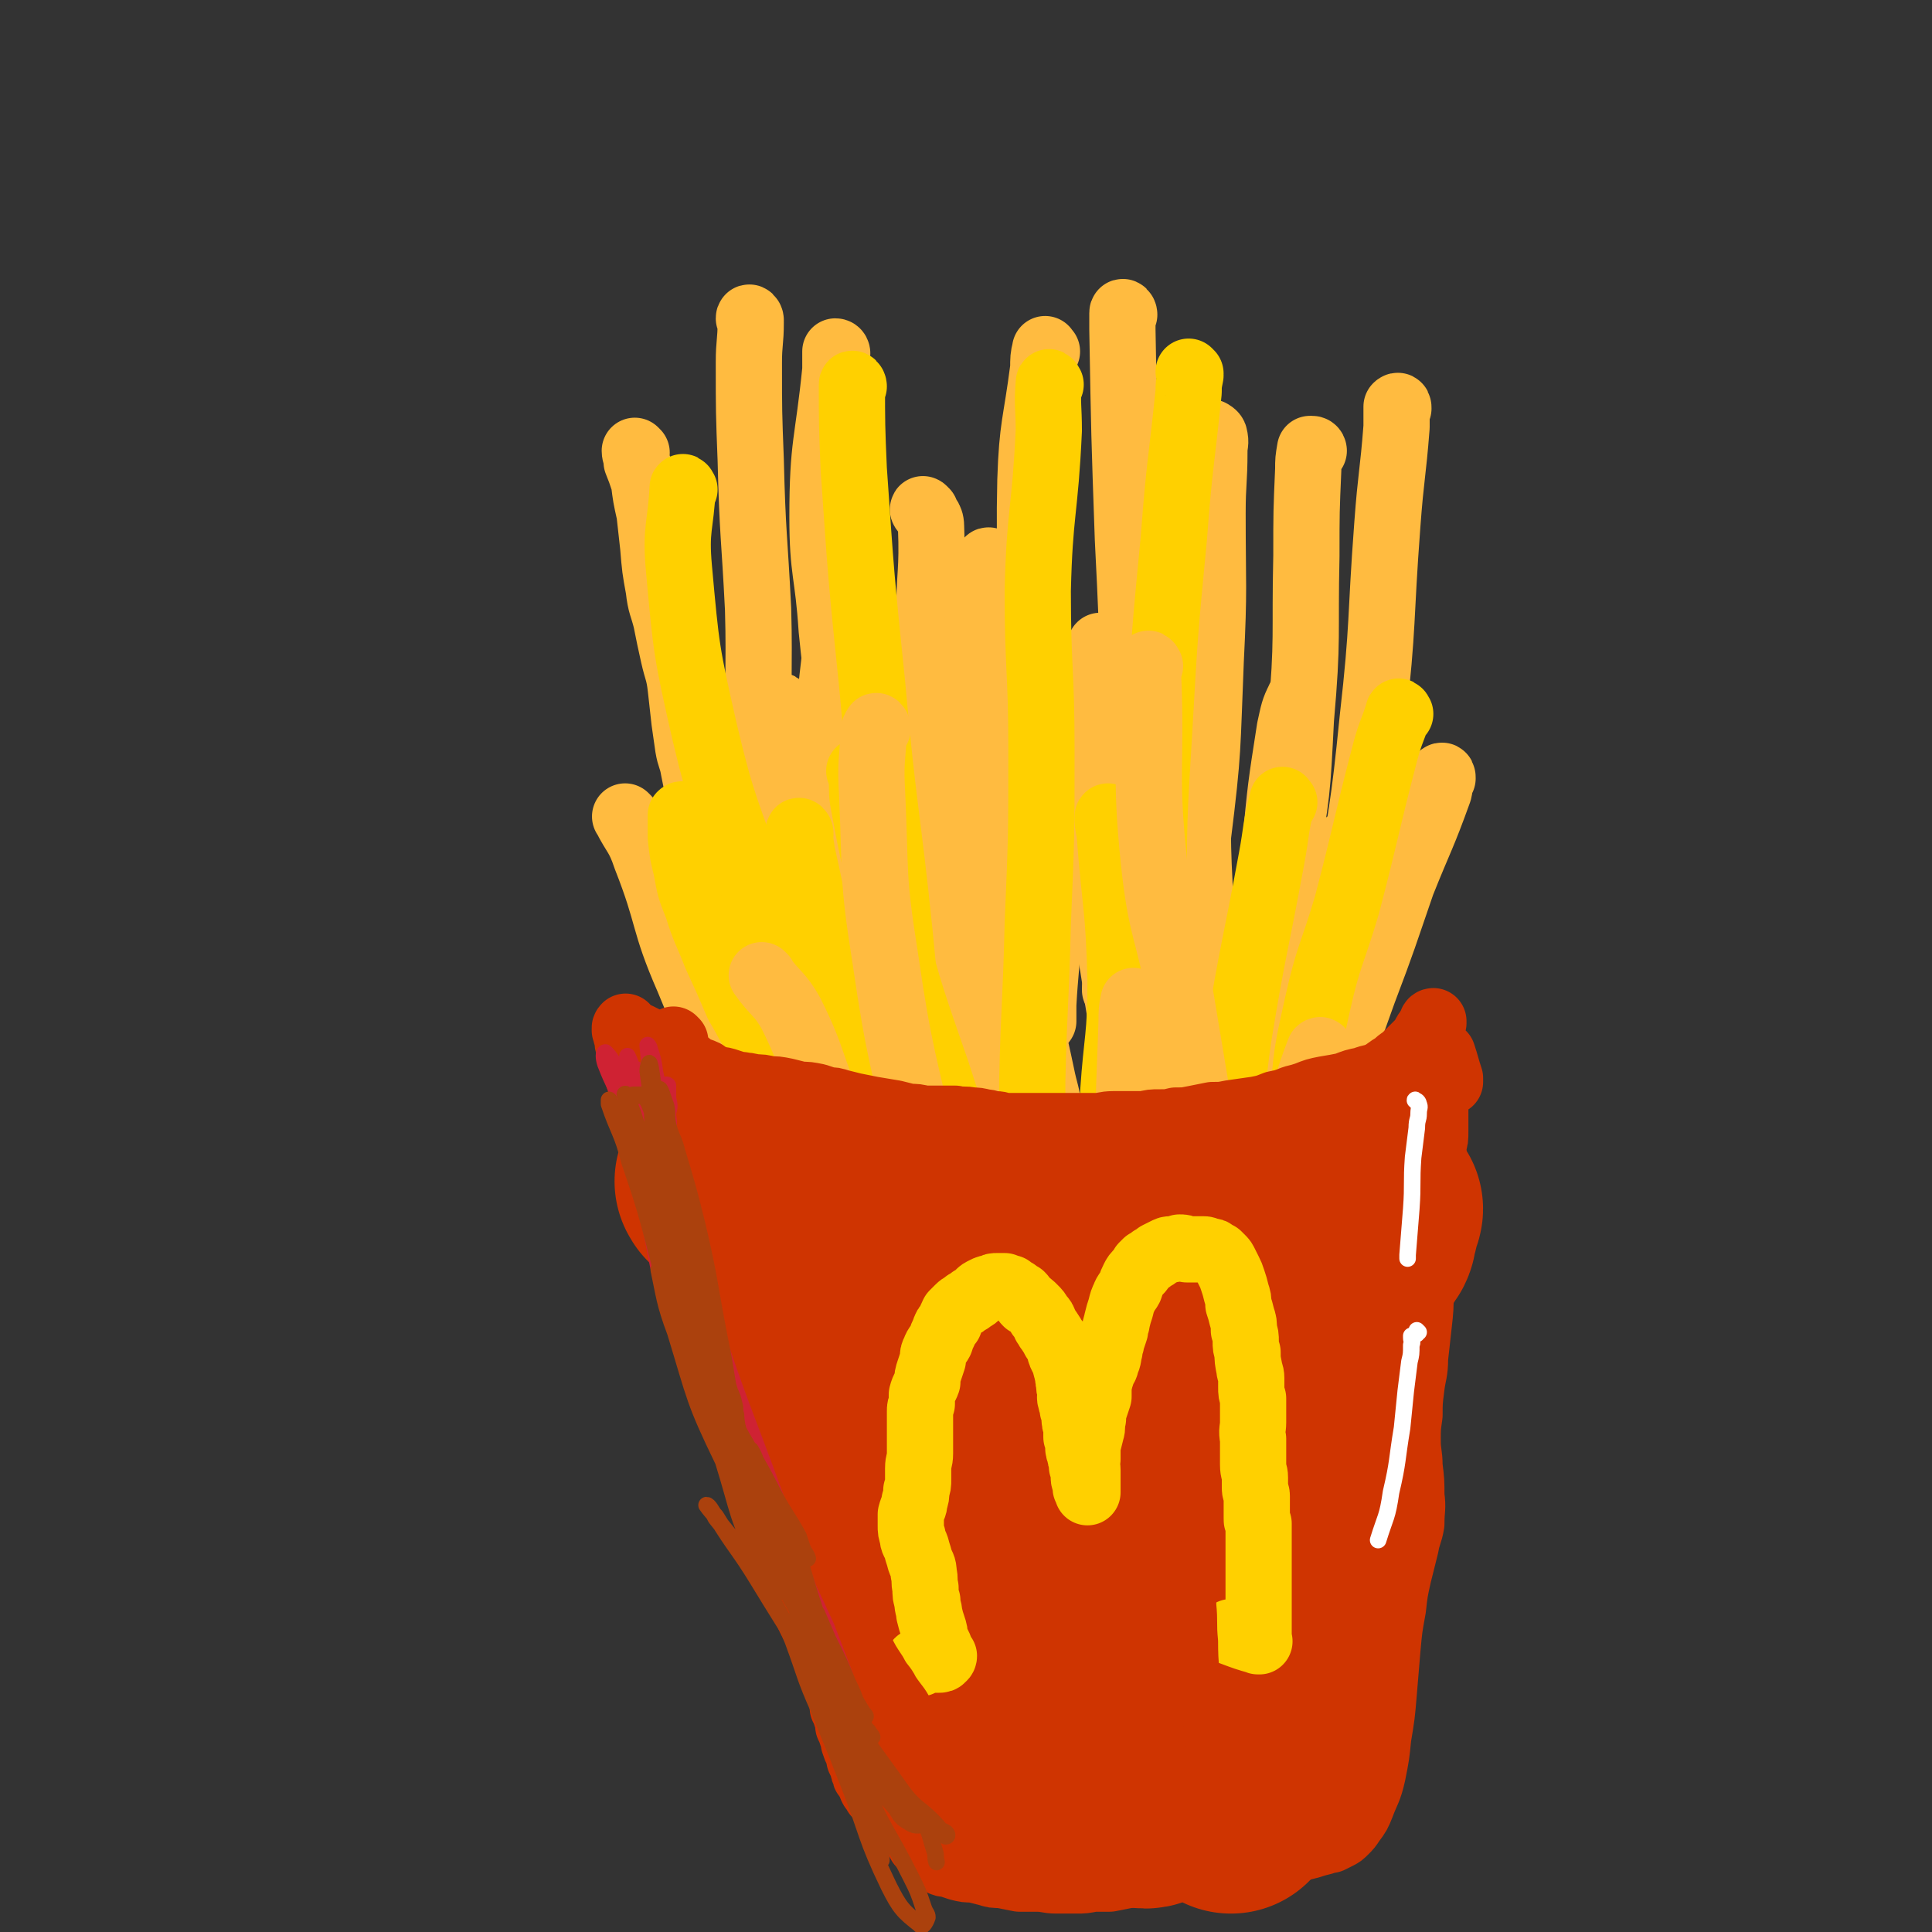 <svg viewBox='0 0 1050 1050' version='1.1' xmlns='http://www.w3.org/2000/svg' xmlns:xlink='http://www.w3.org/1999/xlink'><rect x="0" y="0" width="1050" height="1050" fill="#333333" stroke="none"/><g fill='none' stroke='rgb(255,187,64)' stroke-width='36' stroke-linecap='round' stroke-linejoin='round'><path d='M346,246c0,0 -1,-1 -1,-1 0,2 1,3 1,6 2,5 2,5 4,11 1,8 1,8 3,17 1,9 1,9 2,18 1,12 1,12 3,23 1,9 2,9 4,17 2,10 2,10 4,19 2,9 3,9 4,18 1,9 1,9 2,18 1,7 1,7 2,14 1,6 2,6 3,12 1,5 1,5 2,10 0,4 0,4 0,8 1,5 1,5 2,10 0,4 0,4 0,7 0,5 1,5 2,9 0,4 0,4 1,8 1,4 1,4 2,8 0,4 0,4 1,8 1,3 0,3 1,7 0,3 0,3 1,6 0,3 0,3 1,5 0,3 0,3 0,5 1,3 1,3 2,5 0,2 0,2 0,4 1,1 1,1 1,3 0,2 0,2 1,4 0,1 0,1 1,3 0,1 1,1 1,2 1,1 1,1 1,2 0,1 0,1 0,1 0,1 1,1 1,1 0,0 0,0 -1,0 0,0 0,0 -1,0 '/><path d='M408,174c0,-1 -1,-2 -1,-1 0,0 1,1 1,2 0,11 -1,11 -1,22 0,27 0,27 1,53 1,41 2,41 4,81 1,35 -1,36 2,71 1,21 3,20 6,41 1,7 1,7 1,13 1,5 1,5 2,9 0,2 0,2 0,4 0,2 0,2 0,4 0,2 0,2 -1,3 0,1 0,1 0,2 '/><path d='M455,192c0,0 0,-1 -1,-1 0,4 0,5 0,10 -4,40 -7,40 -7,80 0,30 3,30 5,61 3,30 4,30 5,61 2,29 1,29 1,58 0,17 0,17 0,34 0,6 -1,7 0,13 1,2 1,2 2,3 1,1 2,0 3,0 '/><path d='M503,278c-1,0 -2,-2 -1,-1 1,3 4,4 4,9 1,25 -1,25 -1,51 1,37 2,37 3,74 2,32 2,32 3,64 1,21 2,21 2,42 1,16 1,16 1,32 0,7 0,7 0,14 0,2 -1,3 0,4 1,1 2,0 3,0 1,-1 1,-1 2,-1 '/><path d='M569,191c-1,0 -1,-2 -1,-1 -1,4 -1,5 -1,10 -4,31 -6,31 -7,61 -1,45 1,45 3,90 2,43 3,43 5,85 1,36 1,36 1,72 0,19 -1,19 -2,38 0,4 0,5 0,9 0,0 0,-1 0,-1 0,-1 0,-1 0,-2 '/><path d='M611,171c0,-1 -1,-2 -1,-1 0,3 0,4 0,9 1,57 1,57 3,114 2,40 2,40 3,80 1,38 1,38 1,76 -1,29 0,29 -3,57 -1,11 -3,11 -5,21 -1,5 -1,5 -3,10 0,1 0,1 0,1 '/><path d='M659,236c0,0 -1,-1 -1,-1 0,0 2,1 2,2 1,4 0,4 0,8 0,17 -1,17 -1,34 0,40 1,40 -1,80 -2,48 -1,48 -7,96 -5,32 -9,32 -15,64 -3,14 -1,14 -3,28 0,3 -2,4 -2,6 1,1 2,0 3,-1 3,-1 3,-1 5,-3 1,-1 0,-1 1,-2 '/><path d='M714,245c0,0 0,-1 -1,-1 0,0 -1,0 -1,0 -1,6 -1,6 -1,11 -1,23 -1,23 -1,47 -1,44 1,44 -3,89 -2,40 -2,40 -9,80 -4,21 -6,20 -11,41 -4,15 -4,15 -7,30 -2,7 -3,8 -3,15 0,2 0,3 2,5 2,1 2,0 4,0 1,0 1,0 3,-1 '/><path d='M760,222c0,-1 0,-2 -1,-1 0,4 0,5 0,11 -2,26 -3,26 -5,53 -4,53 -2,53 -8,106 -5,50 -6,50 -14,99 -4,26 -4,26 -9,53 -3,12 -4,12 -6,25 0,1 1,1 1,1 0,-1 0,-2 0,-4 '/><path d='M707,381c0,-1 -1,-2 -1,-1 -3,6 -3,7 -5,16 -5,32 -5,32 -8,64 -4,40 -3,40 -6,80 -2,25 -2,25 -5,51 -1,13 -1,13 -3,26 -1,6 -1,7 -4,11 -2,2 -4,0 -7,1 '/><path d='M657,328c0,0 -1,-2 -1,-1 -3,21 -3,23 -4,45 -2,38 -1,38 -1,77 0,36 3,36 0,73 -1,19 -3,19 -7,39 -3,12 -5,12 -7,25 -1,9 1,9 1,18 1,4 1,4 1,8 0,1 0,1 0,2 '/><path d='M599,352c-1,0 -1,-1 -1,-1 -1,2 0,3 0,6 -2,38 -5,38 -5,76 1,29 2,29 6,58 3,25 5,24 8,49 3,18 3,18 4,37 0,11 0,11 -1,23 0,7 2,10 -2,14 -3,4 -6,2 -13,4 '/><path d='M550,367c0,0 -1,-2 -1,-1 -3,9 -5,10 -6,21 -1,34 -1,35 2,69 4,40 5,40 11,79 4,25 5,25 10,49 2,10 3,10 4,20 1,5 0,5 0,10 -1,3 0,3 0,6 '/><path d='M501,387c0,0 -1,-1 -1,-1 0,0 1,1 1,2 1,19 0,19 1,39 3,34 2,34 8,68 5,34 7,34 15,67 5,26 7,25 12,51 3,10 3,10 3,20 0,4 -1,6 -1,8 0,0 0,-1 1,-2 '/><path d='M441,396c0,-1 -1,-2 -1,-1 1,7 1,9 2,18 3,30 1,30 7,60 6,36 7,36 18,72 7,26 8,26 17,52 4,10 5,10 9,20 1,4 2,5 2,8 0,1 -1,1 -2,1 -1,0 -1,-1 -3,-2 '/><path d='M396,409c0,0 -1,-2 -1,-1 0,12 -1,13 0,26 3,37 -3,39 7,73 7,25 13,23 27,45 13,21 15,20 26,42 7,14 7,15 10,30 1,6 -2,7 -1,12 0,2 2,2 4,3 '/><path d='M341,445c0,0 -2,-2 -1,-1 5,10 7,10 11,22 13,33 9,34 23,66 10,25 12,24 25,48 11,20 12,20 23,41 4,8 3,8 6,17 0,2 0,2 0,4 '/><path d='M417,432c0,-1 -1,-2 -1,-1 3,9 4,9 6,20 8,32 8,32 14,64 8,39 8,39 15,78 4,24 4,24 8,48 2,13 0,13 4,25 3,8 4,7 8,15 0,0 0,0 0,0 '/><path d='M473,399c0,0 -1,-1 -1,-1 0,2 1,3 1,6 2,30 2,30 4,60 2,40 2,40 4,81 2,34 2,34 4,67 1,15 1,15 2,30 1,5 1,5 2,10 1,5 1,5 2,9 '/><path d='M557,414c0,-1 0,-2 -1,-1 0,1 0,2 0,4 -2,32 -1,32 -3,63 -1,32 -1,32 -2,63 0,26 0,26 -1,52 -1,16 0,16 -2,31 -1,7 -3,7 -4,14 0,3 0,4 1,6 0,0 1,0 2,-1 '/><path d='M647,449c-1,0 -1,-2 -1,-1 -3,10 -3,11 -4,23 -4,29 -3,29 -6,57 -4,32 -2,32 -7,64 -2,18 -3,18 -7,37 -1,5 -3,6 -3,10 1,2 2,1 4,2 2,0 2,-1 4,-1 '/><path d='M732,460c0,0 -1,-1 -1,-1 -1,1 -1,2 -2,4 -6,16 -7,16 -12,32 -8,23 -9,23 -16,47 -6,21 -5,21 -10,43 -4,17 -3,17 -7,33 -2,7 -3,7 -5,14 0,2 0,2 0,4 '/><path d='M775,441c0,0 -1,-1 -1,-1 -3,6 -3,8 -6,15 -9,22 -10,22 -18,44 -9,25 -7,26 -15,50 -9,22 -9,22 -19,44 -7,15 -8,14 -15,29 -3,7 -4,10 -4,15 0,1 2,-1 4,-3 0,0 0,0 1,-1 '/><path d='M784,423c0,-1 0,-2 -1,-1 -1,3 0,4 -1,8 -9,25 -10,25 -20,50 -10,29 -10,30 -21,59 -9,25 -9,26 -20,50 -9,20 -11,20 -21,39 -4,9 -7,10 -7,18 -1,5 3,5 6,9 0,1 0,1 0,1 '/><path d='M538,306c0,-1 -1,-2 -1,-1 -2,3 -2,4 -3,9 -3,36 -6,36 -5,72 1,42 3,43 10,85 4,30 5,30 13,59 3,13 4,12 8,24 1,3 1,3 1,5 '/><path d='M457,338c0,0 -1,-2 -1,-1 -1,1 -1,2 -1,4 -2,34 -6,34 -2,68 4,39 8,39 18,78 7,29 7,29 15,58 5,18 7,18 11,36 3,13 2,13 3,26 0,8 0,8 -1,16 '/><path d='M425,385c0,0 -1,-2 -1,-1 1,25 -3,27 3,52 10,49 10,50 29,96 9,23 14,21 28,43 12,18 14,17 24,35 1,3 -1,3 -1,6 '/><path d='M647,399c-1,-1 -1,-2 -1,-1 -3,11 -4,12 -6,24 -4,36 -5,36 -7,73 -2,28 0,28 1,56 0,19 0,19 1,38 0,4 0,4 1,8 '/></g>
<g fill='none' stroke='rgb(255,208,0)' stroke-width='36' stroke-linecap='round' stroke-linejoin='round'><path d='M371,444c0,-1 0,-2 -1,-1 0,0 0,1 0,3 0,5 0,5 0,9 1,9 1,9 3,17 2,11 2,11 6,21 4,13 5,13 10,26 6,13 6,13 12,27 6,10 5,10 12,20 4,5 4,5 9,11 3,4 3,4 6,9 3,4 3,3 5,8 2,3 1,3 2,6 1,4 1,4 2,8 1,3 1,3 2,5 1,3 1,3 2,5 1,2 2,1 3,3 1,2 0,3 1,5 0,1 0,1 1,3 1,2 1,2 1,3 0,1 0,1 0,3 1,0 1,0 1,1 0,1 0,1 0,2 0,1 0,2 0,3 0,0 1,0 1,1 '/><path d='M372,266c0,0 -1,-2 -1,-1 -1,21 -4,22 -2,44 4,44 4,45 14,89 10,42 12,42 26,83 14,40 14,40 30,80 6,16 7,16 14,31 '/><path d='M464,210c0,-1 -1,-2 -1,-1 0,21 0,23 1,46 4,58 4,59 10,117 6,68 8,68 15,136 4,41 4,41 6,82 1,11 0,11 -1,23 0,0 0,0 0,0 '/><path d='M571,209c0,0 -1,-2 -1,-1 -1,12 0,13 0,26 -2,44 -5,44 -6,87 0,43 2,43 2,86 0,48 0,48 -2,95 -1,43 -2,43 -3,86 0,22 0,22 1,45 0,3 1,3 2,6 '/><path d='M647,203c0,0 -1,-1 -1,-1 0,0 1,1 1,2 -1,5 -1,5 -1,9 -4,39 -5,39 -8,79 -5,52 -5,52 -8,105 -3,49 -3,49 -3,98 1,33 2,33 5,65 1,9 1,9 3,19 '/><path d='M761,388c0,0 -1,-2 -1,-1 -3,10 -4,10 -7,21 -11,42 -10,42 -21,84 -8,27 -10,27 -16,54 -6,27 -6,27 -8,55 -2,19 0,19 -1,39 0,2 0,2 0,4 '/><path d='M698,436c-1,0 -1,-2 -1,-1 -4,15 -3,16 -6,32 -9,49 -10,48 -18,97 -6,43 -3,43 -10,86 -4,27 -7,27 -13,54 -2,8 -1,9 -2,17 0,1 0,1 0,2 '/><path d='M468,420c0,0 -1,-1 -1,-1 0,0 1,1 1,2 1,7 0,7 1,14 5,27 5,27 12,54 12,47 12,47 28,93 11,34 11,34 27,66 6,13 8,12 17,23 1,2 2,1 5,2 '/><path d='M435,453c0,-1 -1,-2 -1,-1 1,5 1,6 2,12 7,31 6,31 14,61 13,44 11,45 29,87 12,31 12,33 32,59 9,12 12,9 25,16 2,1 2,0 4,0 '/><path d='M603,445c0,0 -1,-2 -1,-1 0,3 0,4 1,8 3,40 5,40 6,81 0,31 -2,31 -4,61 -2,27 0,27 -3,54 -1,13 -2,13 -5,26 0,1 -1,1 -2,2 '/></g>
<g fill='none' stroke='rgb(255,187,64)' stroke-width='36' stroke-linecap='round' stroke-linejoin='round'><path d='M415,531c0,0 -1,-1 -1,-1 7,10 10,10 16,21 13,26 10,28 22,53 12,24 14,24 27,47 11,21 13,20 23,42 5,11 3,12 5,24 1,1 0,1 0,3 '/><path d='M477,396c0,-1 -1,-2 -1,-1 0,0 -1,1 -1,2 -1,17 -2,17 -1,35 2,44 0,44 7,88 8,55 10,55 22,110 6,30 7,30 14,61 0,1 0,1 0,3 '/><path d='M617,545c-1,0 -1,-1 -1,-1 -1,5 -1,6 -1,11 -1,34 -2,35 -1,69 0,24 0,25 5,49 2,11 3,12 9,22 2,4 3,3 6,6 '/><path d='M625,362c0,0 -1,-2 -1,-1 0,2 0,3 0,7 2,49 -2,50 3,99 4,39 8,38 15,77 5,30 5,30 10,60 '/><path d='M718,572c0,0 0,-2 -1,-1 -7,18 -6,20 -14,39 -5,13 -6,13 -11,26 -2,5 -1,5 -2,11 '/></g>
<g fill='none' stroke='rgb(207,52,1)' stroke-width='36' stroke-linecap='round' stroke-linejoin='round'><path d='M367,566c0,0 -1,-1 -1,-1 0,1 0,2 0,3 0,1 0,1 1,3 0,1 1,1 2,3 1,1 1,1 3,3 2,1 2,1 4,3 2,1 2,1 4,3 3,1 3,1 6,3 5,1 5,2 10,3 4,1 4,0 9,1 6,1 6,1 12,2 5,0 5,0 10,1 4,1 4,1 8,2 4,0 4,0 9,1 3,1 3,1 6,2 3,0 3,0 6,1 4,1 4,1 8,2 5,1 5,1 10,2 6,1 6,1 12,2 4,1 4,1 8,2 4,0 4,0 8,1 4,1 4,1 8,2 3,0 3,0 6,1 3,1 3,1 6,2 4,0 4,1 7,1 3,1 3,0 7,1 3,0 3,0 7,1 4,0 4,0 8,0 3,0 3,1 7,1 4,0 4,0 8,1 5,0 5,0 9,1 4,0 4,-1 8,-1 3,0 3,0 7,0 3,0 3,0 7,1 2,0 2,0 5,0 4,0 4,0 8,0 3,0 3,0 6,0 4,0 4,-1 9,-1 3,0 3,1 6,0 4,0 4,0 8,-1 3,0 3,0 7,0 3,-1 3,-1 6,-1 3,0 3,0 6,-1 4,0 4,0 7,-1 3,0 3,0 5,0 3,-1 3,-1 6,-1 3,-1 3,-1 5,-2 3,0 3,0 6,0 2,-1 2,-1 5,-2 2,0 2,0 4,-1 3,0 3,0 5,0 2,-1 2,-1 5,-2 3,0 3,0 6,0 3,0 3,0 6,0 3,-1 3,-1 5,-1 3,0 3,-1 6,-1 2,-1 2,-1 4,-1 2,-1 2,-1 4,-1 2,0 2,-1 3,-1 2,-1 2,-1 3,-1 2,-1 2,-1 3,-1 2,-1 2,-1 3,-1 1,-1 1,0 2,-1 2,0 2,0 3,-1 1,-1 1,-1 2,-1 1,0 1,0 1,-1 1,0 1,0 2,-1 1,0 1,0 1,0 1,-1 1,-1 2,-1 0,-1 0,-1 1,-1 0,-1 0,-1 1,-1 0,-1 0,-1 1,-1 0,-1 0,-1 1,-1 0,-1 0,-1 1,-1 1,-1 1,-1 2,-2 0,0 1,0 1,-1 1,0 0,-1 1,-1 1,-1 1,-1 1,-2 1,-1 1,-1 1,-2 1,-1 1,-1 1,-1 0,-1 1,-1 1,-1 0,0 0,0 1,-1 0,0 0,0 0,0 0,0 0,0 0,-1 0,0 0,0 0,0 0,-1 0,-1 0,-1 0,-1 0,-1 0,-2 1,-1 0,-1 0,-2 0,-2 0,-2 0,-3 1,-1 1,-1 1,-2 0,-1 0,-1 0,-2 0,-1 0,-1 0,-1 0,-1 0,-1 0,-2 0,-1 1,-1 1,-1 0,-1 0,-1 0,-2 0,0 0,0 0,-1 0,0 0,0 0,0 0,0 0,0 1,0 0,0 0,-1 0,-1 -1,0 -1,1 -1,2 0,0 0,0 -1,1 0,1 0,1 -1,2 -1,1 -1,1 -2,3 -1,2 -1,2 -2,3 -3,3 -3,3 -5,5 -2,2 -2,2 -4,4 -3,2 -3,2 -5,4 -4,2 -4,3 -8,5 -4,2 -4,1 -9,3 -5,1 -5,1 -10,3 -5,1 -5,1 -11,2 -5,1 -5,1 -10,3 -3,1 -3,1 -7,2 -5,2 -5,2 -10,3 -5,2 -5,2 -10,3 -7,1 -7,1 -14,2 -5,1 -5,1 -10,1 -5,1 -5,1 -10,2 -5,1 -5,1 -10,1 -4,1 -4,1 -9,1 -4,0 -4,0 -8,1 -5,0 -5,0 -9,0 -4,0 -4,0 -8,0 -5,0 -5,1 -10,1 -5,0 -5,0 -10,0 -5,0 -5,0 -10,0 -5,0 -5,0 -9,0 -5,0 -5,0 -10,0 -4,0 -4,0 -8,0 -4,0 -4,-1 -7,-1 -3,0 -3,-1 -6,-1 -4,-1 -4,-1 -7,-1 -4,-1 -5,0 -9,-1 -5,0 -5,0 -9,0 -5,0 -5,0 -10,0 -5,0 -5,-1 -9,-1 -4,-1 -4,0 -8,-1 -3,0 -3,0 -6,-1 -3,0 -3,0 -6,0 -2,-1 -2,-1 -4,-2 -2,0 -2,0 -4,0 -1,-1 -1,-1 -3,-1 -1,-1 -1,-1 -2,-1 -2,-1 -2,-1 -3,-1 -1,-1 -1,-1 -3,-1 -1,0 -1,0 -2,-1 -2,0 -2,0 -4,-1 -2,0 -2,0 -4,0 -3,0 -3,0 -5,-1 -3,0 -3,0 -6,-1 -3,-1 -3,-1 -7,-2 -3,0 -3,0 -6,-1 -4,-1 -4,-1 -8,-1 -4,-1 -4,-1 -7,-1 -4,-1 -4,-1 -7,-2 -3,-1 -3,-1 -5,-1 -2,-1 -3,-1 -5,-2 -2,-1 -2,-1 -3,-2 -2,-1 -3,-1 -5,-2 -2,-1 -2,-1 -4,-2 -2,-1 -2,-1 -3,-3 -3,-1 -3,-1 -5,-2 -2,-1 -2,-1 -4,-2 -2,-1 -2,-2 -4,-3 -2,-1 -2,-1 -4,-2 -2,-1 -2,-1 -3,-2 -2,-1 -2,-1 -4,-2 -2,0 -2,0 -3,-1 -1,-1 -1,-1 -2,-1 -1,-1 -1,-1 -1,-1 -1,-1 -1,-1 -1,-1 0,0 0,-1 0,-1 -1,1 0,1 0,1 0,1 -1,1 0,1 0,2 0,2 1,4 0,3 0,3 1,6 1,4 2,4 3,8 1,5 1,5 3,11 1,4 1,4 2,9 2,6 2,6 3,11 2,6 1,6 3,12 2,5 2,5 4,11 1,5 1,5 3,10 2,6 2,6 4,11 1,5 1,5 3,10 1,6 1,6 3,11 1,6 1,6 3,12 2,6 2,6 4,12 2,6 1,6 3,12 2,5 2,5 4,11 2,6 1,6 3,12 1,6 1,6 3,11 2,6 3,6 6,11 2,5 2,5 5,10 2,5 2,5 3,9 2,5 2,5 4,10 2,5 2,5 4,10 2,5 2,5 4,9 2,4 2,4 4,9 2,4 2,4 3,8 2,4 1,4 3,8 1,4 1,4 3,8 1,4 2,4 3,8 1,4 1,4 2,8 1,4 1,4 2,8 1,4 1,4 3,8 1,4 0,5 2,9 1,3 1,3 3,7 1,3 1,3 2,7 1,3 1,3 2,6 1,3 1,3 2,7 1,3 0,3 1,6 1,3 1,3 1,6 1,3 1,3 2,6 1,3 1,3 1,6 1,2 1,2 2,5 1,2 1,2 1,5 1,2 1,2 2,5 1,2 1,2 1,4 1,3 1,3 2,5 1,2 1,2 1,4 1,2 1,2 2,4 0,2 0,2 1,3 0,2 0,2 1,3 1,1 1,1 2,3 0,1 0,1 1,3 1,1 1,1 2,3 2,1 2,1 3,2 2,1 2,1 3,3 2,1 2,1 3,2 1,2 1,2 3,3 1,1 1,1 2,3 1,1 1,1 2,2 1,1 1,1 2,2 1,1 1,1 2,2 1,1 1,1 1,3 1,0 1,0 2,1 0,1 0,1 1,2 0,1 0,1 0,2 1,1 1,1 2,2 1,0 1,0 1,1 1,1 1,1 2,2 1,2 1,1 3,3 1,1 1,1 3,2 2,1 2,1 4,1 3,1 3,1 6,2 4,1 4,1 8,1 4,1 4,1 8,2 3,1 3,1 7,1 5,1 5,1 10,2 5,0 5,0 9,0 6,0 6,1 11,1 5,0 5,0 11,0 4,0 4,0 9,-1 5,0 5,0 9,0 5,-1 5,-1 10,-2 5,-1 5,-1 9,-1 5,-1 5,-1 10,-2 5,-1 5,0 9,-1 4,-1 4,-1 8,-1 4,-1 4,0 7,0 3,-1 3,-1 6,-1 2,0 2,0 5,-1 2,0 2,0 5,-1 2,0 2,0 5,0 2,-1 2,-1 4,-2 3,0 3,0 5,0 2,0 2,0 4,0 2,-1 2,-1 4,-1 2,-1 2,-1 4,-2 3,-1 3,-1 6,-1 4,-1 4,-1 8,-2 3,-1 3,-1 7,-2 2,-1 2,-1 4,-1 2,-1 2,-1 4,-2 2,-1 2,-1 4,-3 2,-2 2,-2 4,-5 3,-4 3,-4 5,-9 3,-8 4,-8 6,-17 2,-10 2,-10 3,-20 2,-12 2,-12 3,-24 1,-12 1,-12 2,-24 1,-11 1,-11 3,-22 1,-9 1,-9 3,-18 2,-8 2,-8 4,-16 1,-6 2,-6 3,-12 0,-8 1,-8 0,-15 0,-8 0,-8 -1,-16 0,-7 -1,-7 -1,-14 0,-7 0,-7 1,-14 0,-7 0,-7 1,-15 1,-8 2,-8 2,-16 1,-9 1,-9 2,-18 1,-9 1,-9 1,-18 0,-7 0,-7 1,-15 0,-5 0,-5 1,-10 1,-4 1,-4 2,-9 0,-4 0,-4 1,-9 1,-5 1,-5 1,-10 0,-5 0,-5 1,-9 0,-5 0,-5 0,-9 0,-4 0,-4 0,-9 1,-3 1,-3 1,-7 0,-4 0,-4 0,-7 0,-3 0,-3 0,-7 0,-3 0,-3 0,-7 0,-3 0,-3 0,-6 0,-2 1,-2 1,-4 0,-1 0,-1 0,-2 0,-1 0,-1 1,-2 0,0 0,0 0,-1 0,-1 0,-1 0,-2 1,-1 1,-1 1,-2 0,-1 0,-1 0,-1 0,0 0,0 1,-1 0,0 0,0 0,0 2,6 2,7 4,13 0,1 0,1 0,2 '/></g>
<g fill='none' stroke='rgb(207,52,1)' stroke-width='120' stroke-linecap='round' stroke-linejoin='round'><path d='M459,705c0,0 -1,0 -1,-1 0,0 1,0 1,0 0,-1 0,-1 0,-2 0,-1 0,-1 0,-2 0,-1 0,-1 0,-1 0,-1 0,-1 0,-1 -1,-2 -1,-2 -1,-3 -1,-3 0,-3 -1,-5 -2,-3 -2,-4 -4,-7 -2,-3 -2,-4 -6,-7 -4,-3 -4,-3 -9,-5 -4,-3 -4,-2 -8,-4 -4,-1 -4,-2 -9,-3 -3,-1 -3,-1 -6,-2 -2,0 -2,-1 -3,0 -1,0 -2,1 -1,2 1,3 1,3 3,6 3,3 3,3 6,6 3,2 3,2 6,4 2,1 3,1 5,1 1,-1 2,-1 3,-2 0,-2 0,-3 0,-5 0,-2 0,-2 -1,-4 -1,-3 -1,-3 -2,-5 -2,-3 -2,-2 -4,-5 -1,-1 -1,-1 -2,-2 -1,-1 -1,-1 -1,-1 -1,0 -1,0 -1,0 0,0 0,1 0,1 1,0 1,0 1,-1 0,0 0,0 -1,0 -1,0 -1,0 -2,-1 -2,-1 -2,-1 -4,-2 -2,-1 -2,-1 -4,-1 -2,-1 -3,-1 -5,-2 -2,-1 -2,-1 -4,-2 -2,-1 -2,-1 -3,-2 -1,-1 -1,-1 -3,-2 -1,-1 -1,-1 -2,-1 -1,-1 0,-1 -1,-1 0,0 0,0 0,0 -1,0 0,0 0,-1 -1,0 -1,0 -1,0 0,0 1,1 1,0 0,0 0,0 0,0 0,-1 0,0 1,0 0,0 0,0 1,0 1,1 1,1 3,1 2,1 2,1 5,1 3,1 3,1 6,2 4,1 4,1 7,2 3,1 4,1 7,2 4,2 3,2 7,3 3,2 3,2 6,3 3,1 3,1 6,2 2,2 2,2 5,3 2,2 2,2 5,3 3,1 3,1 5,2 4,2 4,2 8,2 4,1 4,1 8,1 5,1 5,1 11,2 5,0 5,0 11,1 6,0 6,1 13,1 5,1 5,1 11,1 5,0 5,0 10,0 7,0 7,0 13,-1 6,0 6,0 11,0 8,0 8,-1 16,-1 7,0 7,1 14,1 7,0 7,0 14,0 6,0 6,0 13,0 6,0 6,0 13,0 5,-1 5,-2 11,-2 6,0 6,0 11,0 6,0 6,-1 11,-1 5,0 5,0 9,0 4,0 4,0 8,-1 4,0 4,0 8,0 4,0 4,0 8,0 3,0 3,1 6,0 4,0 4,0 7,0 4,-1 3,-1 7,-2 3,0 3,-1 7,-1 3,-1 3,0 6,-1 2,-1 2,-1 5,-1 2,-1 2,-1 4,-2 2,0 2,0 4,-1 2,0 2,-1 3,-1 1,-1 1,-1 3,-1 0,0 0,0 1,-1 1,0 1,0 1,0 0,0 0,0 0,-1 0,0 0,0 1,0 0,0 0,0 0,0 0,1 -1,1 -1,3 -1,1 0,2 -1,3 0,3 -1,3 -1,5 -1,2 0,2 -1,4 -1,1 -1,1 -2,3 -1,2 -1,1 -2,3 -3,5 -3,6 -6,11 -4,8 -4,8 -7,16 -4,8 -4,8 -8,16 -3,7 -2,7 -5,14 -2,7 -2,7 -5,13 -2,7 -3,7 -5,13 -2,6 -2,6 -4,13 -1,6 -1,6 -2,12 -1,6 -1,6 -3,12 -1,7 -1,7 -2,13 -1,6 -1,6 -3,13 -1,6 -1,6 -2,11 -1,8 -1,8 -2,17 -1,8 -1,8 -2,17 0,7 0,7 -1,15 0,6 0,6 -1,12 -1,5 -1,5 -1,11 -1,6 -2,6 -2,12 -1,6 -1,6 -2,13 -1,7 0,7 -1,15 -1,5 -1,5 -1,11 -1,5 -1,5 -1,10 -1,3 -1,2 -2,5 0,2 0,2 0,4 0,1 0,1 0,2 -1,0 -1,0 -1,0 0,1 0,1 0,1 0,0 0,-1 0,-1 1,-2 1,-1 1,-3 2,-6 1,-7 2,-13 2,-12 3,-12 5,-24 2,-11 1,-11 3,-22 2,-10 3,-9 4,-19 2,-9 2,-9 3,-17 2,-8 3,-8 4,-16 1,-7 1,-7 2,-14 1,-8 1,-8 1,-16 0,-7 0,-7 -1,-13 -1,-7 -1,-7 -2,-13 -1,-4 -1,-4 -3,-9 -2,-4 -2,-4 -4,-9 -2,-4 -3,-4 -5,-9 -2,-4 -2,-4 -3,-9 -2,-5 -2,-5 -3,-10 -2,-4 -2,-4 -3,-9 -2,-4 -1,-4 -3,-9 -1,-5 -2,-4 -3,-9 -2,-5 -2,-5 -3,-10 -1,-5 0,-5 -1,-10 -1,-4 -1,-5 -3,-9 -1,-4 -1,-5 -4,-6 -4,-2 -6,-3 -9,-1 -7,4 -8,6 -12,14 -7,17 -5,18 -9,36 -5,30 -4,31 -9,61 -3,28 -3,28 -7,57 -2,19 -2,19 -5,37 -1,9 -1,9 -3,17 -1,5 0,5 -2,10 -1,2 -1,2 -3,3 0,1 -1,0 -1,-1 0,0 0,-1 0,-2 1,-3 1,-3 1,-6 0,-11 0,-11 -1,-21 -1,-25 -1,-25 -4,-50 -2,-30 -1,-30 -6,-60 -6,-27 -6,-28 -15,-54 -4,-12 -5,-15 -12,-23 -1,-2 -4,0 -5,2 -1,6 0,7 0,13 -1,17 -1,17 -1,35 0,34 -1,34 1,68 2,28 0,29 5,57 3,19 4,20 11,38 2,6 4,7 9,10 1,1 2,-1 3,-3 1,-2 0,-2 0,-5 -1,-1 -1,-2 -2,-3 -3,-4 -4,-3 -7,-7 -11,-15 -12,-15 -21,-32 -16,-30 -14,-31 -27,-62 -13,-32 -11,-33 -25,-64 -7,-17 -8,-21 -17,-32 -2,-2 -7,3 -6,6 0,9 4,10 8,19 10,28 10,28 19,55 11,36 10,36 21,72 5,18 5,18 11,35 2,4 3,6 4,7 1,1 0,-1 0,-3 0,-2 0,-2 0,-4 -1,-2 0,-2 -1,-4 -6,-10 -7,-9 -13,-19 -15,-27 -15,-28 -28,-56 -17,-33 -18,-33 -32,-67 -7,-17 -5,-18 -10,-35 -1,0 -1,-2 -1,-1 0,2 0,4 1,7 0,3 0,3 0,6 1,5 1,5 2,10 2,13 2,13 5,27 3,17 2,17 6,34 2,11 2,12 5,23 2,7 3,7 6,14 3,7 4,7 7,13 4,6 4,6 8,13 3,6 4,6 7,13 3,5 3,5 5,11 2,5 2,5 4,11 2,5 2,5 3,9 1,4 1,4 3,7 1,3 1,3 2,6 1,3 1,3 2,5 1,3 1,3 2,6 1,2 1,2 2,4 1,2 1,2 2,3 1,1 1,2 2,2 1,1 1,1 2,2 1,1 1,1 3,1 2,1 2,1 3,2 3,0 3,0 5,1 3,0 3,0 6,1 4,0 4,0 9,1 6,0 6,0 11,1 5,0 5,-1 10,0 5,0 5,1 9,1 3,0 3,0 6,0 2,1 2,1 5,1 2,0 2,0 5,1 2,0 2,0 5,0 2,1 2,1 4,1 2,0 2,0 3,1 2,0 2,0 4,0 1,0 1,1 3,1 3,0 4,1 6,-1 9,-7 8,-8 17,-17 '/></g>
<g fill='none' stroke='rgb(255,208,0)' stroke-width='36' stroke-linecap='round' stroke-linejoin='round'><path d='M500,904c0,0 -1,-1 -1,-1 1,-1 2,0 3,0 2,-1 2,-1 4,-1 2,0 2,0 4,0 1,0 2,0 2,-1 1,0 1,-1 1,-1 0,0 -1,0 -1,0 0,-1 0,-1 -1,-2 0,-2 0,-2 -1,-4 -1,-2 -1,-2 -2,-4 0,-3 0,-3 -1,-6 -1,-3 -1,-3 -2,-7 0,-3 -1,-3 -1,-7 -1,-3 -1,-3 -1,-7 -1,-4 0,-4 -1,-8 0,-4 -1,-4 -2,-7 -1,-4 -1,-3 -2,-7 -1,-3 -2,-3 -2,-6 -1,-3 -1,-3 -1,-6 0,-3 0,-3 0,-6 1,-4 2,-4 2,-7 1,-3 1,-3 1,-6 1,-3 1,-3 1,-6 0,-3 0,-3 0,-6 0,-4 1,-4 1,-8 0,-4 0,-4 0,-9 0,-4 0,-4 0,-8 0,-3 0,-3 0,-6 0,-2 0,-2 1,-4 0,-3 0,-3 0,-5 1,-4 2,-4 3,-7 0,-3 0,-3 1,-6 1,-3 1,-3 2,-6 0,-3 0,-3 1,-5 1,-3 2,-3 3,-5 1,-3 1,-3 2,-5 1,-3 1,-3 3,-5 1,-3 1,-3 2,-5 2,-2 2,-2 3,-3 2,-2 2,-1 4,-3 2,-1 2,-1 3,-2 2,-1 2,-1 4,-3 1,-1 1,-1 3,-2 2,-1 2,-1 4,-1 1,-1 1,-1 3,-1 1,0 1,0 2,0 1,0 1,0 2,0 1,1 1,1 3,1 1,1 1,1 3,2 1,1 1,1 3,2 2,2 1,2 3,4 2,1 2,1 4,3 2,2 2,2 3,4 2,2 2,2 3,5 1,1 1,2 2,3 2,3 2,3 3,5 2,2 2,2 3,4 0,3 0,3 1,5 1,2 1,2 2,4 0,3 1,3 1,5 1,3 0,3 1,5 0,3 0,3 1,6 0,2 -1,2 0,4 0,2 1,2 1,5 1,2 1,2 1,4 0,3 0,3 1,5 0,3 0,3 0,6 1,2 1,2 1,5 0,2 0,2 1,4 0,2 0,2 1,4 0,2 0,2 0,3 1,2 1,2 1,3 0,2 0,2 0,3 0,2 1,2 1,3 0,1 0,1 0,2 0,1 0,1 1,2 0,0 0,0 0,1 0,0 0,0 0,0 0,0 0,0 0,-1 0,0 0,0 0,0 0,-2 0,-2 0,-3 0,-2 0,-2 0,-4 0,-2 0,-2 0,-4 0,-3 -1,-3 0,-6 0,-4 0,-4 0,-7 1,-4 1,-4 2,-8 1,-3 0,-3 1,-7 0,-3 0,-3 1,-6 1,-3 1,-3 2,-6 0,-3 0,-3 0,-6 1,-4 1,-4 2,-7 1,-3 2,-3 2,-5 2,-4 1,-4 2,-7 0,-3 1,-3 1,-5 1,-3 1,-3 2,-6 0,-3 1,-3 1,-5 1,-4 1,-4 2,-7 1,-4 1,-4 2,-6 1,-3 2,-3 3,-5 1,-3 1,-3 2,-5 1,-2 1,-2 3,-4 1,-1 1,-1 2,-3 1,-1 1,-1 2,-2 2,-1 2,-1 3,-2 2,-1 2,-1 3,-2 2,-1 2,-1 4,-2 2,-1 2,-1 3,-1 2,0 2,0 5,-1 2,0 2,0 4,1 3,0 3,0 5,0 2,0 2,0 4,0 1,0 1,0 3,1 2,0 2,0 3,1 1,1 1,1 2,1 1,1 1,1 2,2 1,1 1,1 2,3 1,2 1,2 2,4 1,2 1,2 2,5 1,3 1,3 2,7 1,3 1,3 1,6 1,3 1,3 2,7 1,3 1,3 1,7 1,3 1,3 1,6 0,3 0,3 1,6 0,4 0,4 1,9 0,2 1,2 1,5 0,3 0,3 0,5 0,3 0,3 1,6 0,3 0,3 0,6 0,4 0,4 0,7 0,4 -1,4 0,9 0,4 0,4 0,7 0,4 0,4 0,7 0,4 1,4 1,7 0,3 0,3 0,6 0,2 1,2 1,4 0,2 0,2 0,4 0,2 0,2 0,5 0,2 0,2 0,3 0,2 0,2 1,3 0,2 0,2 0,4 0,2 0,2 0,3 0,1 0,1 0,2 0,2 0,2 0,3 0,1 0,1 0,2 0,1 0,1 0,3 0,1 0,1 0,2 0,2 0,2 0,3 0,1 0,1 0,2 0,2 0,2 0,3 0,2 0,2 0,3 0,2 0,2 0,3 0,1 0,1 0,3 0,1 0,1 0,3 0,1 0,1 0,2 0,1 0,1 0,2 0,1 0,1 0,2 0,1 0,1 0,2 0,1 0,1 0,2 0,1 0,1 0,2 0,0 0,0 0,1 0,1 0,1 0,2 0,1 0,1 0,2 0,1 0,1 0,1 0,2 0,2 0,3 0,0 0,0 0,1 0,1 0,1 0,1 0,1 0,1 0,1 0,0 0,0 0,0 0,1 -1,1 0,1 0,0 1,0 0,0 -7,-2 -7,-2 -15,-5 '/></g>
<g fill='none' stroke='rgb(207,52,1)' stroke-width='18' stroke-linecap='round' stroke-linejoin='round'><path d='M473,914c0,0 0,0 -1,-1 -1,0 -1,0 -2,-1 -2,-2 -2,-2 -4,-4 -1,-1 -2,-1 -3,-2 -1,-1 -1,-1 -2,-2 -1,-1 -1,-1 -1,-1 0,2 1,2 2,5 1,4 1,4 3,7 1,5 2,5 3,9 1,4 1,4 2,8 2,5 2,5 4,10 2,2 2,2 3,4 3,3 3,3 6,6 1,1 1,1 2,2 1,0 1,0 2,0 0,0 0,0 0,-1 -1,-3 -2,-3 -3,-7 -2,-6 -1,-6 -3,-12 -2,-8 -2,-8 -3,-16 -2,-6 -1,-6 -2,-13 -1,-4 -1,-4 -3,-9 -1,-3 -1,-3 -2,-7 0,-2 0,-2 -1,-5 0,0 0,-1 0,-1 0,0 0,1 0,2 1,3 1,3 2,6 3,6 2,6 5,11 3,5 3,5 6,11 2,5 2,5 6,10 2,3 2,3 4,7 2,2 2,2 4,5 1,1 1,1 2,2 0,1 1,1 1,1 1,-1 1,-1 0,-2 -1,-4 -1,-4 -2,-8 -3,-6 -4,-6 -8,-12 -3,-6 -4,-5 -7,-11 -4,-6 -4,-6 -7,-12 -3,-5 -3,-5 -5,-11 -2,-4 -2,-4 -3,-8 -2,-3 -2,-3 -3,-5 -1,-3 -1,-3 -2,-5 -1,-3 -1,-3 -2,-5 -1,-3 -1,-3 -1,-5 -1,-3 -1,-3 -2,-6 0,-2 -1,-2 -1,-4 -1,-2 -1,-2 -1,-4 -1,-1 -1,-1 -1,-3 0,-2 0,-2 0,-3 0,-2 0,-2 0,-4 0,-1 0,-1 0,-2 0,-1 0,-2 0,-2 0,1 1,2 1,4 2,8 2,8 3,16 3,11 3,11 5,22 2,9 2,9 4,17 1,6 1,6 2,13 1,5 1,5 3,11 2,4 2,4 5,9 3,5 4,5 7,10 3,3 3,3 5,7 3,4 3,4 5,8 2,4 2,4 3,8 1,3 1,3 2,6 0,1 0,1 1,2 0,1 0,1 1,2 0,0 0,0 0,1 0,1 0,1 0,2 0,1 0,1 -1,1 '/><path d='M720,816c0,0 -1,-1 -1,-1 0,0 1,1 1,1 1,5 1,5 0,9 -1,8 -1,8 -2,15 -1,12 -1,12 -2,24 0,13 1,13 1,26 1,18 1,18 2,36 0,12 0,12 0,23 0,6 0,6 0,12 0,2 0,3 0,3 -1,1 -1,-1 -1,-2 '/><path d='M647,847c0,0 -1,-2 -1,-1 0,2 0,2 0,5 -1,5 -1,5 -1,10 0,7 0,7 0,15 0,9 0,9 1,18 1,9 1,9 2,17 1,7 2,7 3,14 1,6 1,6 2,13 1,5 1,5 1,10 1,4 1,4 1,9 0,3 0,3 -1,6 -1,4 -1,4 -2,7 0,2 0,2 0,5 -1,3 -1,3 -1,5 0,3 0,3 0,5 '/><path d='M650,853c-1,0 -1,-1 -1,-1 -1,0 0,1 0,2 1,3 1,3 1,6 1,6 1,6 2,12 1,10 0,10 1,20 0,14 1,14 1,28 1,14 1,14 1,28 0,11 -1,11 -2,21 0,4 0,4 -2,9 0,1 0,2 -1,2 -1,0 0,-1 -1,-2 0,-1 0,-1 0,-2 '/><path d='M655,857c0,0 -1,-1 -1,-1 -2,15 -3,16 -3,32 -1,17 -1,17 -1,35 1,13 3,13 3,27 0,12 -1,13 -2,25 0,10 0,10 0,19 '/></g>
<g fill='none' stroke='rgb(207,34,51)' stroke-width='9' stroke-linecap='round' stroke-linejoin='round'><path d='M346,582c0,0 -1,-1 -1,-1 0,0 1,0 2,1 2,0 2,0 3,1 2,2 2,2 4,4 1,3 1,4 2,7 1,4 1,4 1,8 1,3 1,3 2,7 1,3 0,3 1,5 1,2 1,2 2,3 0,0 1,0 1,0 0,-2 0,-2 0,-4 1,-4 0,-4 0,-8 1,-4 1,-4 0,-8 0,-3 0,-4 0,-7 0,0 -1,-1 -1,0 -1,4 -1,4 -1,8 -1,9 -1,9 -1,18 0,9 0,9 1,18 1,7 2,7 4,15 1,5 2,4 4,9 1,3 1,3 2,6 0,1 1,2 1,2 1,-1 1,-3 1,-5 -2,-9 -3,-9 -5,-18 -4,-17 -4,-17 -7,-34 -3,-13 -2,-13 -5,-26 -1,-7 -1,-7 -3,-13 0,-1 -1,-2 -1,-2 1,10 1,11 3,22 3,23 2,23 6,46 2,14 2,14 6,28 1,6 1,6 4,12 1,2 2,1 3,3 0,1 1,1 1,2 0,0 -1,1 -1,0 -1,0 -1,-1 -2,-2 -3,-8 -3,-8 -5,-16 -6,-24 -5,-25 -11,-48 -5,-17 -6,-17 -12,-33 -1,-4 -3,-8 -3,-8 0,0 1,3 2,7 4,11 4,11 7,23 3,18 2,18 6,36 2,13 3,13 6,26 1,7 1,7 2,13 1,3 2,3 3,5 0,1 0,1 0,3 0,0 0,1 0,1 0,-2 1,-3 0,-5 -2,-10 -3,-10 -6,-20 -7,-26 -5,-26 -13,-52 -6,-16 -7,-16 -14,-32 -2,-4 -4,-6 -5,-7 -1,0 -1,3 0,6 5,13 6,12 11,26 9,26 8,27 17,53 5,14 5,14 10,29 2,5 1,5 4,11 1,3 1,3 3,6 0,1 0,1 0,3 0,0 1,1 1,1 0,-2 0,-3 0,-5 -3,-11 -3,-11 -6,-21 -8,-27 -9,-26 -16,-53 -4,-17 -4,-17 -7,-35 -1,-5 -2,-8 -2,-9 0,-1 0,2 1,5 3,15 3,15 6,30 9,34 9,34 18,68 11,39 7,40 21,79 7,19 9,19 20,37 3,4 4,4 8,8 0,0 0,0 0,0 -2,-2 -2,-2 -3,-4 -3,-4 -3,-4 -5,-7 -11,-15 -13,-14 -22,-31 -14,-28 -14,-28 -24,-58 -7,-23 -6,-23 -11,-47 -1,-7 -2,-12 -2,-14 1,-1 3,4 4,8 2,5 1,6 3,12 9,27 8,27 18,53 19,46 19,46 40,91 16,36 17,35 33,70 5,13 5,13 10,26 0,2 0,4 -1,3 -1,-1 -1,-2 -2,-5 -2,-2 -2,-2 -3,-5 -3,-5 -3,-5 -6,-11 -13,-23 -13,-23 -25,-46 -20,-41 -24,-40 -40,-83 -13,-35 -11,-36 -17,-72 -3,-16 -2,-18 0,-33 1,-3 4,-5 5,-4 3,3 2,6 4,12 6,23 4,23 11,46 17,52 18,51 37,103 14,41 15,40 29,81 6,18 5,19 11,37 1,3 3,4 3,5 1,1 0,-1 -1,-3 0,-2 0,-2 -1,-4 0,-4 0,-4 -2,-7 -3,-6 -4,-6 -7,-11 -2,-4 -2,-4 -4,-7 '/></g>
<g fill='none' stroke='rgb(171,65,13)' stroke-width='9' stroke-linecap='round' stroke-linejoin='round'><path d='M345,596c0,0 -1,-1 -1,-1 1,0 1,0 2,0 1,0 2,0 3,0 3,3 3,3 5,8 4,8 4,8 6,17 3,11 2,12 4,23 2,9 2,9 4,18 1,5 1,5 2,10 1,2 1,3 1,5 0,1 0,3 0,2 0,0 0,-1 0,-3 -2,-6 -2,-6 -4,-12 -2,-7 -1,-7 -3,-14 -1,-6 -2,-6 -3,-12 -1,-5 -1,-5 -2,-10 0,-1 -2,-2 -2,-2 2,8 3,9 5,18 3,14 2,14 5,29 2,11 3,11 5,23 2,6 1,6 3,13 1,2 0,2 1,4 1,1 1,2 1,1 0,-2 0,-3 -1,-6 -2,-12 -2,-12 -4,-23 -5,-27 -6,-27 -10,-54 -4,-20 -4,-20 -7,-41 -1,-5 -1,-8 -2,-11 0,-1 -1,2 -1,4 1,7 1,7 2,14 1,14 0,14 2,27 1,13 2,13 3,26 2,11 2,11 3,22 1,5 1,5 2,10 1,2 1,2 2,3 0,1 1,2 1,1 -1,-1 -1,-2 -2,-5 -2,-8 -2,-8 -4,-16 -4,-17 -5,-17 -10,-34 -3,-12 -3,-12 -7,-25 -2,-5 -2,-6 -4,-10 0,-1 -1,0 0,0 2,10 2,10 5,20 4,19 4,19 8,39 3,14 3,14 6,28 2,7 2,7 4,15 1,3 1,3 2,6 0,1 0,2 0,2 0,0 0,-2 0,-3 -1,-5 -2,-5 -3,-9 -5,-19 -5,-19 -10,-37 -7,-22 -7,-22 -14,-43 -3,-8 -4,-9 -7,-15 0,-1 0,1 0,2 5,15 7,15 11,31 11,32 10,32 19,65 8,28 7,28 15,57 4,11 4,11 8,21 2,4 2,3 5,6 0,1 0,1 1,1 0,-1 0,-1 0,-2 -1,-1 -1,-1 -1,-2 -3,-7 -3,-6 -5,-13 -8,-23 -8,-23 -14,-46 -8,-30 -8,-30 -16,-60 -2,-10 -4,-13 -6,-19 0,-1 0,2 1,5 2,9 3,9 6,19 8,25 8,25 16,50 12,40 10,41 22,81 9,29 7,30 21,57 5,11 8,11 17,17 1,2 3,0 4,-1 0,-2 -1,-3 -1,-6 -2,-3 -2,-3 -3,-6 -4,-7 -5,-7 -9,-14 -15,-23 -17,-22 -29,-47 -16,-33 -15,-34 -26,-70 -6,-16 -6,-20 -9,-34 0,-1 2,1 2,3 4,9 4,9 7,19 12,36 9,37 23,72 14,36 15,35 32,70 13,25 14,25 27,50 6,12 6,12 12,25 2,3 2,4 2,6 0,1 -1,0 -2,0 -1,0 -1,1 -2,0 -3,-2 -3,-3 -5,-6 -8,-12 -8,-12 -16,-26 -14,-25 -13,-25 -28,-50 -10,-15 -10,-14 -21,-28 -2,-4 -4,-7 -5,-7 0,0 2,3 5,6 11,18 12,17 23,35 20,33 21,32 38,66 13,29 11,30 21,60 4,10 4,10 7,20 1,3 1,5 1,6 0,0 0,-2 0,-4 0,-2 1,-2 0,-3 -1,-3 -1,-3 -3,-6 -5,-9 -5,-9 -10,-19 -11,-25 -11,-25 -21,-50 -8,-18 -7,-18 -14,-37 -2,-5 -5,-13 -4,-11 3,6 6,14 11,27 12,31 11,31 23,61 11,28 9,29 22,56 6,12 8,14 17,21 1,2 3,-1 4,-4 0,-2 -1,-2 -2,-5 -3,-9 -3,-9 -7,-17 -13,-26 -15,-25 -26,-51 -14,-34 -12,-34 -24,-69 -7,-22 -7,-22 -14,-44 -2,-7 -3,-9 -4,-13 0,-1 2,1 3,3 3,6 2,6 4,12 9,22 9,22 18,42 14,34 11,36 29,67 9,15 12,13 25,25 4,3 5,2 8,4 1,1 1,2 0,2 0,0 -1,-1 -2,-2 -2,-2 -1,-2 -3,-4 -9,-10 -11,-8 -19,-19 -19,-27 -21,-27 -36,-57 -18,-32 -16,-33 -30,-67 -8,-21 -9,-21 -15,-43 -3,-7 -2,-8 -3,-15 0,-2 1,-3 2,-3 1,2 2,3 3,7 7,14 9,14 15,29 12,31 10,32 21,63 7,18 6,18 14,36 3,5 3,5 7,9 1,1 2,2 2,1 1,0 0,-1 -1,-2 -3,-5 -3,-5 -6,-10 -13,-22 -13,-22 -24,-45 -20,-42 -22,-41 -38,-85 -15,-40 -15,-40 -25,-81 -7,-27 -6,-28 -8,-55 0,-7 1,-14 2,-14 2,0 2,7 4,15 4,23 3,23 8,46 8,38 6,39 18,76 9,27 11,27 25,52 5,9 5,9 12,17 1,0 2,0 2,0 -1,-3 -2,-3 -3,-6 -1,-3 -1,-3 -2,-6 -6,-11 -7,-11 -13,-22 -16,-32 -20,-31 -32,-64 -15,-41 -13,-42 -23,-84 -7,-30 -7,-30 -10,-60 -1,-6 0,-12 2,-13 1,-1 2,4 4,9 1,5 0,5 1,10 2,8 3,7 5,15 6,20 6,20 11,40 7,30 6,30 12,61 4,19 3,19 7,38 1,5 2,10 3,11 0,1 -1,-4 -1,-7 -1,-3 0,-3 -1,-6 -1,-5 -2,-5 -3,-9 -5,-14 -6,-14 -10,-29 -8,-30 -8,-30 -14,-61 -5,-22 -4,-22 -8,-44 -1,-7 -4,-13 -4,-12 1,0 3,7 5,15 6,31 4,32 12,63 11,49 9,49 25,97 14,42 17,41 35,82 11,27 11,27 23,54 4,10 5,10 10,20 2,3 3,3 4,5 0,0 0,0 -1,-1 -1,0 -1,0 -1,-2 -2,-2 -2,-2 -3,-5 -4,-10 -3,-11 -8,-21 -5,-12 -5,-12 -11,-24 -3,-7 -3,-7 -6,-14 -1,-1 -2,-2 -2,-1 2,5 3,7 5,14 7,19 6,19 14,38 6,19 6,20 14,38 5,9 5,9 12,17 3,5 3,5 8,8 2,1 2,1 4,1 1,0 1,-1 1,-1 0,-2 -1,-2 -2,-3 -2,-2 -3,-2 -5,-4 0,-1 -1,-2 -1,-2 1,0 2,0 4,2 3,2 4,2 6,6 4,7 3,7 6,16 1,3 0,3 1,6 '/></g>
<g fill='none' stroke='rgb(255,255,255)' stroke-width='9' stroke-linecap='round' stroke-linejoin='round'><path d='M770,599c0,0 -1,-2 -1,-1 1,0 2,1 2,2 1,2 0,2 0,5 0,4 -1,3 -1,8 -1,8 -1,8 -2,16 -1,14 0,14 -1,28 -1,13 -1,13 -2,25 0,1 0,1 0,2 '/><path d='M771,724c0,0 -1,-1 -1,-1 0,0 0,1 0,2 0,0 -1,0 -1,0 0,0 0,0 -1,1 0,0 0,0 0,0 0,0 0,0 -1,0 0,0 0,0 0,1 0,2 1,2 0,4 0,5 0,5 -1,9 -1,8 -1,8 -2,16 -1,10 -1,10 -2,20 -3,18 -2,18 -6,35 -2,14 -3,13 -7,26 '/></g>
</svg>